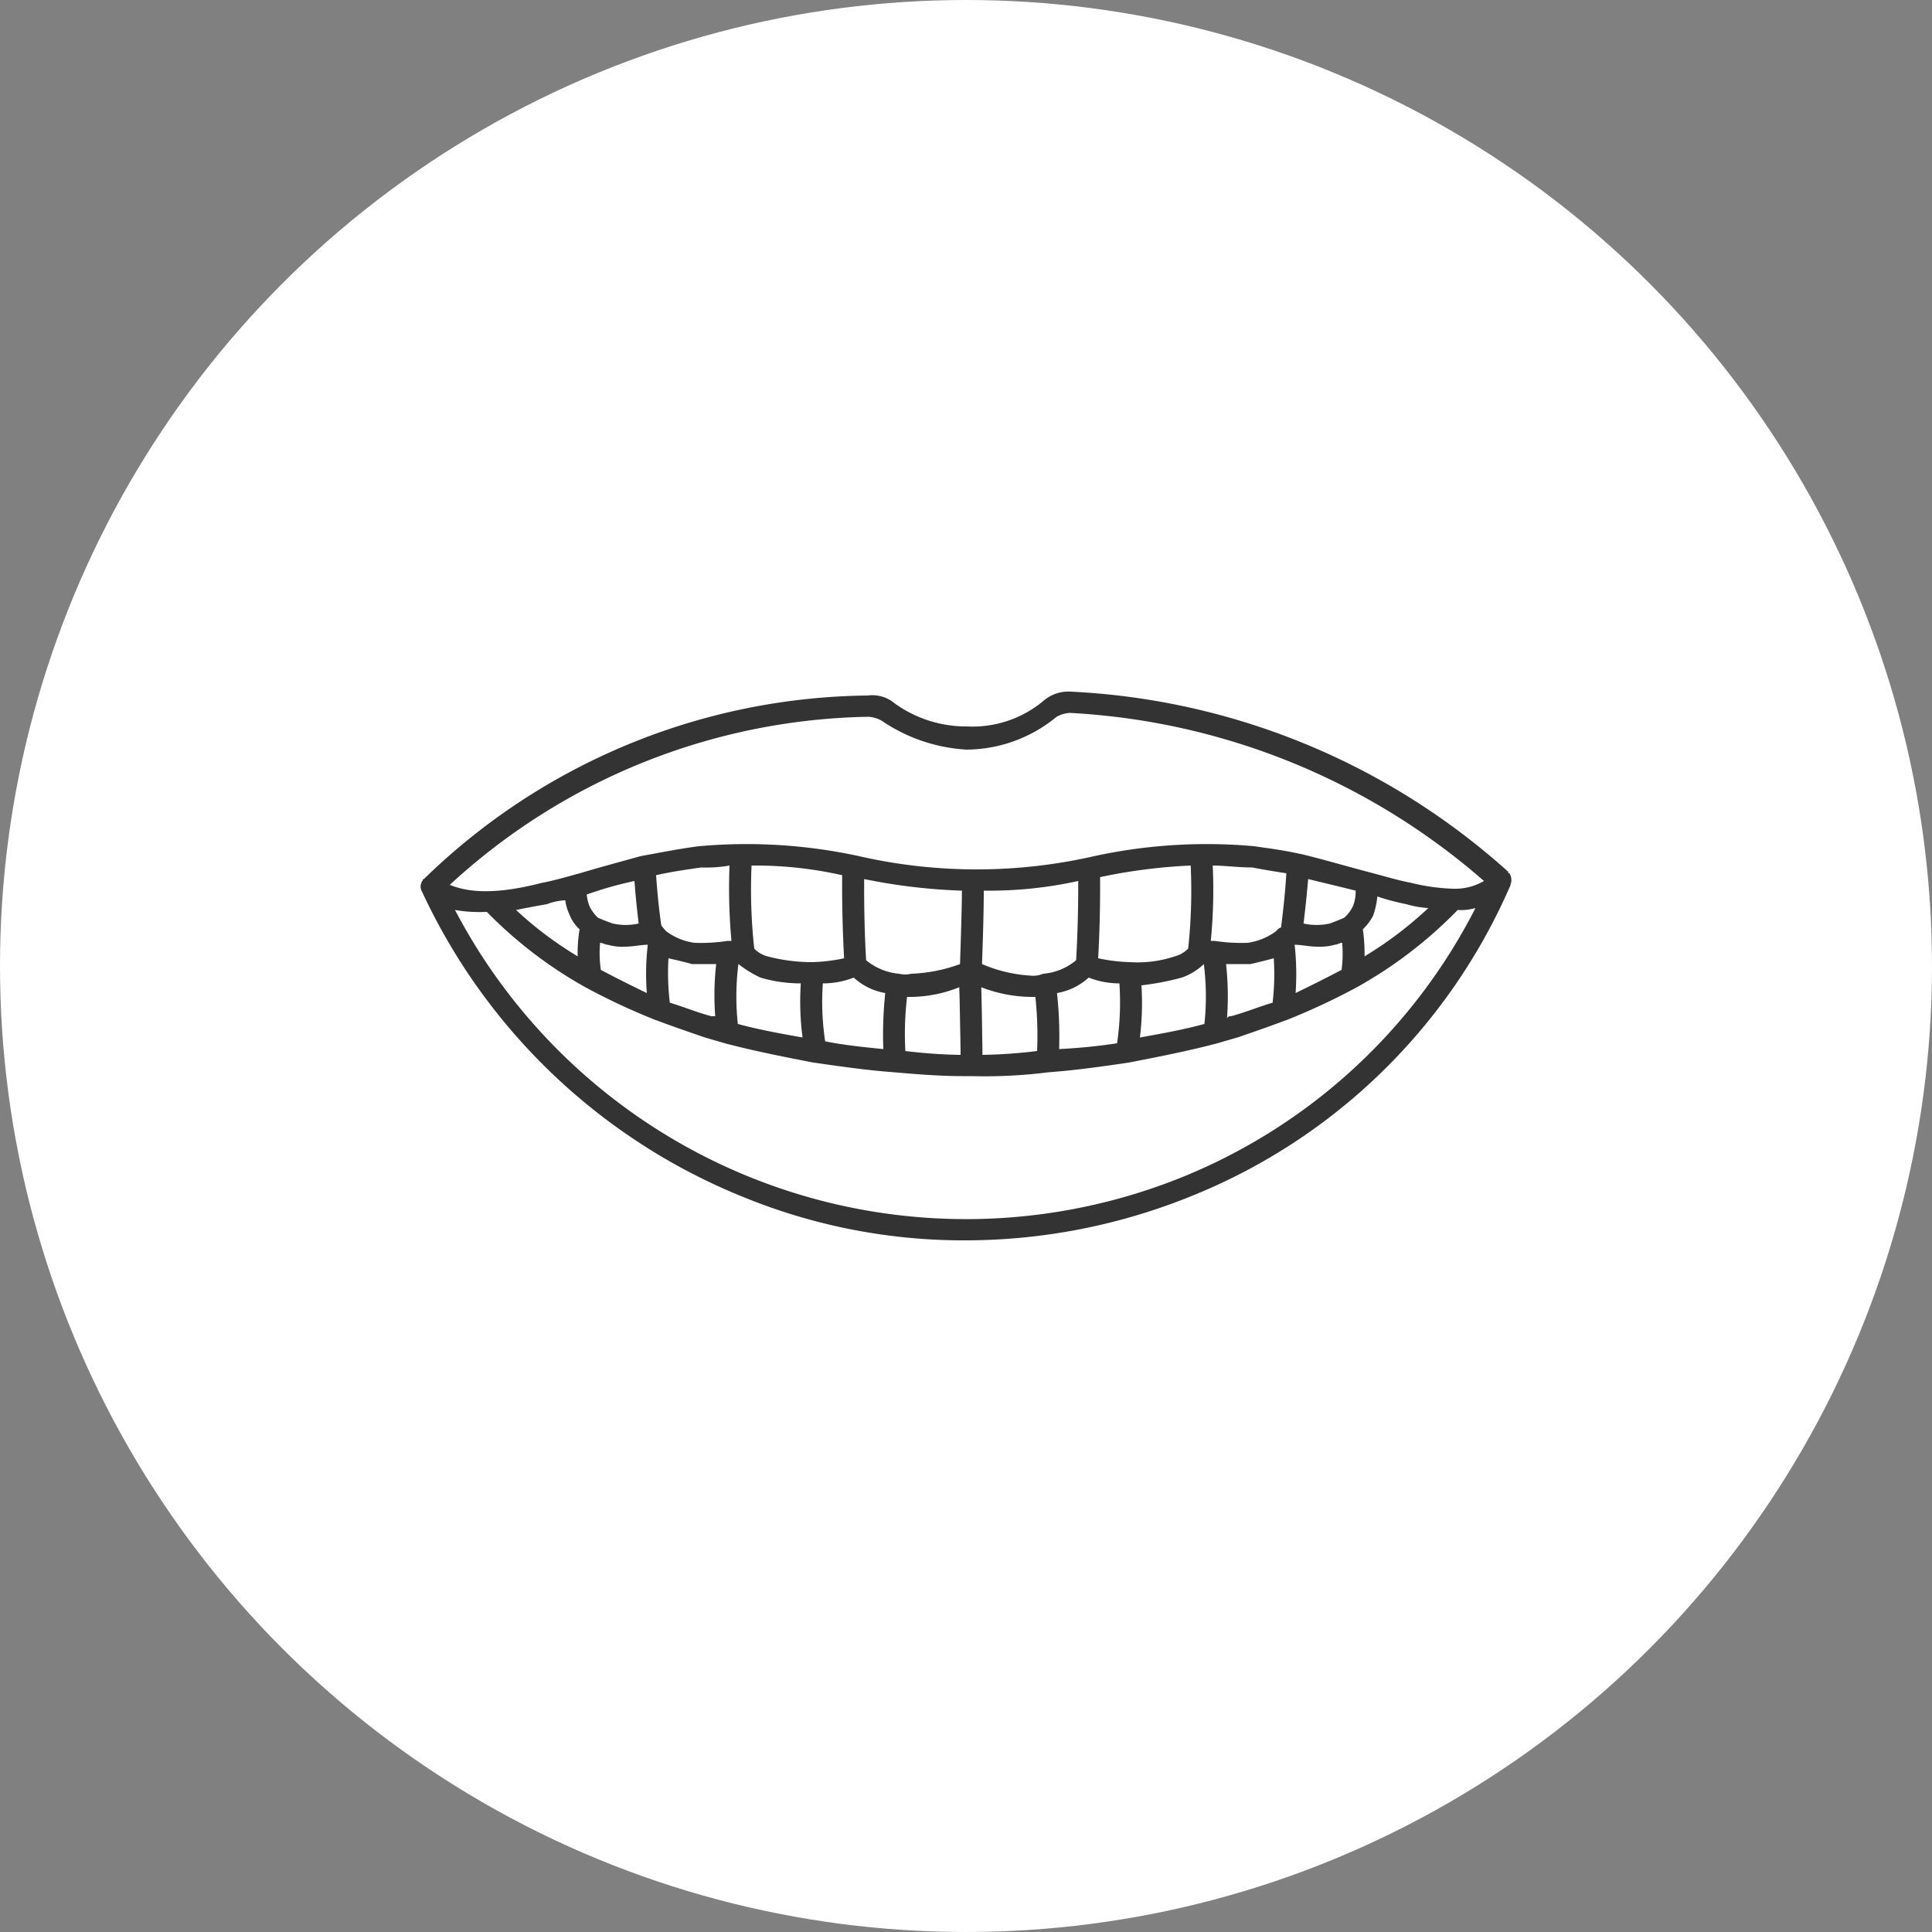 <svg id="icn_medical04.svg" xmlns="http://www.w3.org/2000/svg" width="100" height="100" viewBox="0 0 100 100">
  <rect x="0" y="0" width="100" height="100" fill="#808080" stroke="none"/>
  <defs>
    <style>
      .cls-1 {
        fill: #fff;
      }

      .cls-2 {
        fill: #333;
        fill-rule: evenodd;
      }
    </style>
  </defs>
  <circle id="楕円形_7" data-name="楕円形 7" class="cls-1" cx="50" cy="50" r="50"/>
  <path id="シェイプ_1120" data-name="シェイプ 1120" class="cls-2" d="M1463.2,12916.7h0.02v-0.1h0.01v-0.1h-0.01v-0.1c-0.01,0-.02,0-0.03-0.1h-0.01c-0.01,0-.02,0-0.04-0.1h-0.06c-0.01,0-.01,0-0.02-0.1h-0.02a36.435,36.435,0,0,0-22.6-9.3,1.981,1.981,0,0,0-1.46.5,5.725,5.725,0,0,1-3.94,1.3,6.315,6.315,0,0,1-3.74-1.2,1.791,1.791,0,0,0-1.39-.4,33.382,33.382,0,0,0-22.97,9.5h-0.01c-0.02,0-.04,0-0.06.1h-0.02c-0.01,0-.02,0-0.03.1h-0.01a0.381,0.381,0,0,0-.03.1h0a0.34,0.34,0,0,0-.01.1h0a0.34,0.34,0,0,0,.01.1h0.01a0.355,0.355,0,0,0,.02.1h0.01a31.191,31.191,0,0,0,16.76,15.9,30.069,30.069,0,0,0,11.46,2.2,31.13,31.13,0,0,0,11.65-2.3,30.313,30.313,0,0,0,16.5-16.1h0A0.34,0.34,0,0,1,1463.2,12916.7Zm-33.26-8.6a1.625,1.625,0,0,1,.69.2,8.658,8.658,0,0,0,4.4,1.5,7.389,7.389,0,0,0,4.66-1.7,1.584,1.584,0,0,1,.69-0.2,35.412,35.412,0,0,1,21.43,8.7,2.958,2.958,0,0,1-1.6.4h-0.02a10.274,10.274,0,0,1-2.13-.3c-0.55-.1-1.24-0.3-1.98-0.5-1.17-.3-2.51-0.7-3.75-1h-0.03c-0.88-.2-1.71-0.3-2.38-0.4a27.48,27.48,0,0,0-8.22.5,27.366,27.366,0,0,1-12.3,0,27.48,27.48,0,0,0-8.22-.5c-0.82.1-1.86,0.3-2.95,0.5h-0.02c-1.08.3-2.2,0.6-3.2,0.9-0.73.2-1.42,0.4-1.98,0.5-2.7.7-4.01,0.4-4.75,0.1A32.761,32.761,0,0,1,1429.94,12908.1Zm25.23,9a2.084,2.084,0,0,1-.14.8,1.961,1.961,0,0,1-.45.6c-0.22.1-.48,0.2-0.75,0.3a3.1,3.1,0,0,1-1.36,0c0.1-.8.18-1.6,0.24-2.3C1453.53,12916.7,1454.37,12916.9,1455.17,12917.1Zm-3.86,1.9a0.532,0.532,0,0,0-.26.2,3.277,3.277,0,0,1-1.47.6,9.262,9.262,0,0,1-1.72-.1h-0.19a26.746,26.746,0,0,0,.1-3.9c0.62,0,1.3.1,2.05,0.1,0.5,0.1,1.11.2,1.76,0.3C1451.53,12917.1,1451.43,12918,1451.31,12919Zm-4.68-3.2a28.1,28.1,0,0,1-.13,4.3,1.518,1.518,0,0,1-.69.4,6.11,6.11,0,0,1-2.33.3,8.861,8.861,0,0,1-1.64-.2c0.08-1.4.11-2.8,0.1-4.2A28.642,28.642,0,0,1,1446.63,12915.8Zm-5.82.8c0,1.4-.03,2.7-0.11,4.1a3,3,0,0,1-1.7.7,1.33,1.33,0,0,1-.63.1,7.483,7.483,0,0,1-2.54-.6c0-.1.01-0.3,0.02-0.6,0.03-.9.07-2.2,0.07-3.2A21.5,21.5,0,0,0,1440.81,12916.6Zm-6.02.5c-0.01,1-.05,2.3-0.08,3.2-0.01.2-.01,0.4-0.02,0.6a8.1,8.1,0,0,1-2.52.5,1.382,1.382,0,0,1-.64,0,3.087,3.087,0,0,1-1.7-.7c-0.08-1.4-.11-2.8-0.1-4.2A30.01,30.01,0,0,0,1434.79,12917.1Zm-6.1,3.5a8.861,8.861,0,0,1-1.64.2,9.023,9.023,0,0,1-2.33-.3,1.47,1.47,0,0,1-.68-0.4,28.1,28.1,0,0,1-.14-4.3,20.524,20.524,0,0,1,4.69.5C1428.58,12917.7,1428.61,12919.1,1428.69,12920.6Zm-5.83-.9h-0.19a9.208,9.208,0,0,1-1.72.1,3.171,3.171,0,0,1-1.47-.6,3.309,3.309,0,0,1-.25-0.3c-0.12-.8-0.21-1.7-0.27-2.6,0.87-.2,1.67-0.3,2.32-0.4a7.032,7.032,0,0,0,1.48-.1A29.885,29.885,0,0,0,1422.86,12919.7Zm-5.02-3.1c0.05,0.7.13,1.5,0.22,2.2a3.057,3.057,0,0,1-1.35,0c-0.28-.1-0.54-0.2-0.76-0.3a1.916,1.916,0,0,1-.44-0.6,2.176,2.176,0,0,1-.14-0.6A19.536,19.536,0,0,1,1417.84,12916.6Zm-3.58,1a2.31,2.31,0,0,0,.2.7,2.027,2.027,0,0,0,.54.8,7.332,7.332,0,0,0-.1,1.4,19.019,19.019,0,0,1-3.19-2.4c0.49-.1,1.01-0.2,1.6-0.3A2.924,2.924,0,0,1,1414.26,12917.6Zm1.84,3.6a5.967,5.967,0,0,1-.04-1.4c0.13,0,.27.1,0.4,0.1a2.679,2.679,0,0,0,.88.1c0.43,0,.84-0.1,1.19-0.1a12.887,12.887,0,0,0-.05,2.5C1417.65,12922,1416.85,12921.6,1416.1,12921.2Zm3.57,1.7a12.9,12.9,0,0,1-.07-2.3c0.44,0.1.87,0.2,1.21,0.3h1.26a14.333,14.333,0,0,0-.05,2.7h-0.2C1421.07,12923.4,1420.35,12923.1,1419.67,12922.9Zm3.52,1.1a13.333,13.333,0,0,1,.03-3.1,5.929,5.929,0,0,0,1.14.7,7.386,7.386,0,0,0,2.09.3,14.311,14.311,0,0,0,.09,2.8C1425.41,12924.5,1424.3,12924.3,1423.19,12924Zm4.52,0.9a13.71,13.71,0,0,1-.12-3,4.409,4.409,0,0,0,1.6-.3,3.217,3.217,0,0,0,1.63.8,20.577,20.577,0,0,0-.1,2.9C1429.72,12925.2,1428.72,12925.1,1427.71,12924.9Zm4.15,0.5a16.389,16.389,0,0,1,.09-2.8h0.23a6.889,6.889,0,0,0,2.47-.5c0.03,0.8.04,1.8,0.06,2.7,0,0.3.01,0.5,0.01,0.8A26.735,26.735,0,0,1,1431.86,12925.4Zm3.99,0.2c0-.3,0-0.5-0.01-0.8-0.01-.9-0.03-2-0.05-2.7a7.334,7.334,0,0,0,2.56.5h0.24a18.722,18.722,0,0,1,.09,2.8A26,26,0,0,1,1435.85,12925.6Zm3.86-3.2a3.249,3.249,0,0,0,1.64-.8,4.4,4.4,0,0,0,1.59.3,14.635,14.635,0,0,1-.12,3.1,29.873,29.873,0,0,1-3,.3A20.636,20.636,0,0,0,1439.71,12922.4Zm4.37-.4a14.294,14.294,0,0,0,2.09-.4,3.148,3.148,0,0,0,1.14-.7,13.333,13.333,0,0,1,.03,3.1c-1.1.3-2.22,0.5-3.34,0.7A14.345,14.345,0,0,0,1444.08,12922Zm4.38-1.1h1.26c0.44-.1.84-0.2,1.21-0.3a12.859,12.859,0,0,1-.06,2.3c-0.69.2-1.41,0.5-2.15,0.7a0.213,0.213,0,0,0-.21.1A15.242,15.242,0,0,0,1448.46,12920.9Zm3.55-1c0.35,0,.75.1,1.18,0.1a2.769,2.769,0,0,0,.89-0.1c0.13,0,.26-0.1.39-0.1a6.4,6.4,0,0,1-.03,1.4c-0.76.4-1.56,0.8-2.38,1.2A13.925,13.925,0,0,0,1452.01,12919.9Zm3.53-.8a2.694,2.694,0,0,0,.53-0.7,4.05,4.05,0,0,0,.22-1,11.73,11.73,0,0,0,1.5.4,5.071,5.071,0,0,0,1.14.2,19.6,19.6,0,0,1-3.3,2.5A8.921,8.921,0,0,0,1455.54,12919.1Zm-9.28,12.8a29.87,29.87,0,0,1-37.71-13.8,7.3,7.3,0,0,0,1.58.1h0.07a22.436,22.436,0,0,0,5.1,3.9h0a34,34,0,0,0,3.64,1.7h0.01c0.8,0.3,1.66.6,2.54,0.9l1.03,0.3c1.51,0.4,3.05.7,4.59,1h0.01c1.39,0.2,2.78.4,4.15,0.5,1.15,0.1,2.36.2,3.56,0.2h0.47a25.946,25.946,0,0,0,3.97-.2c1.39-.1,2.78-0.3,4.15-0.5h0c1.54-.3,3.08-0.6,4.59-1,0.34-.1.69-0.2,1.04-0.3,0.88-.3,1.73-0.6,2.53-0.9h0.01a34.934,34.934,0,0,0,3.64-1.7,22.641,22.641,0,0,0,5.22-4,2.654,2.654,0,0,0,.92-0.1A29.451,29.451,0,0,1,1446.26,12931.9Z" transform="translate(-1385 -12871)"/>
</svg>
